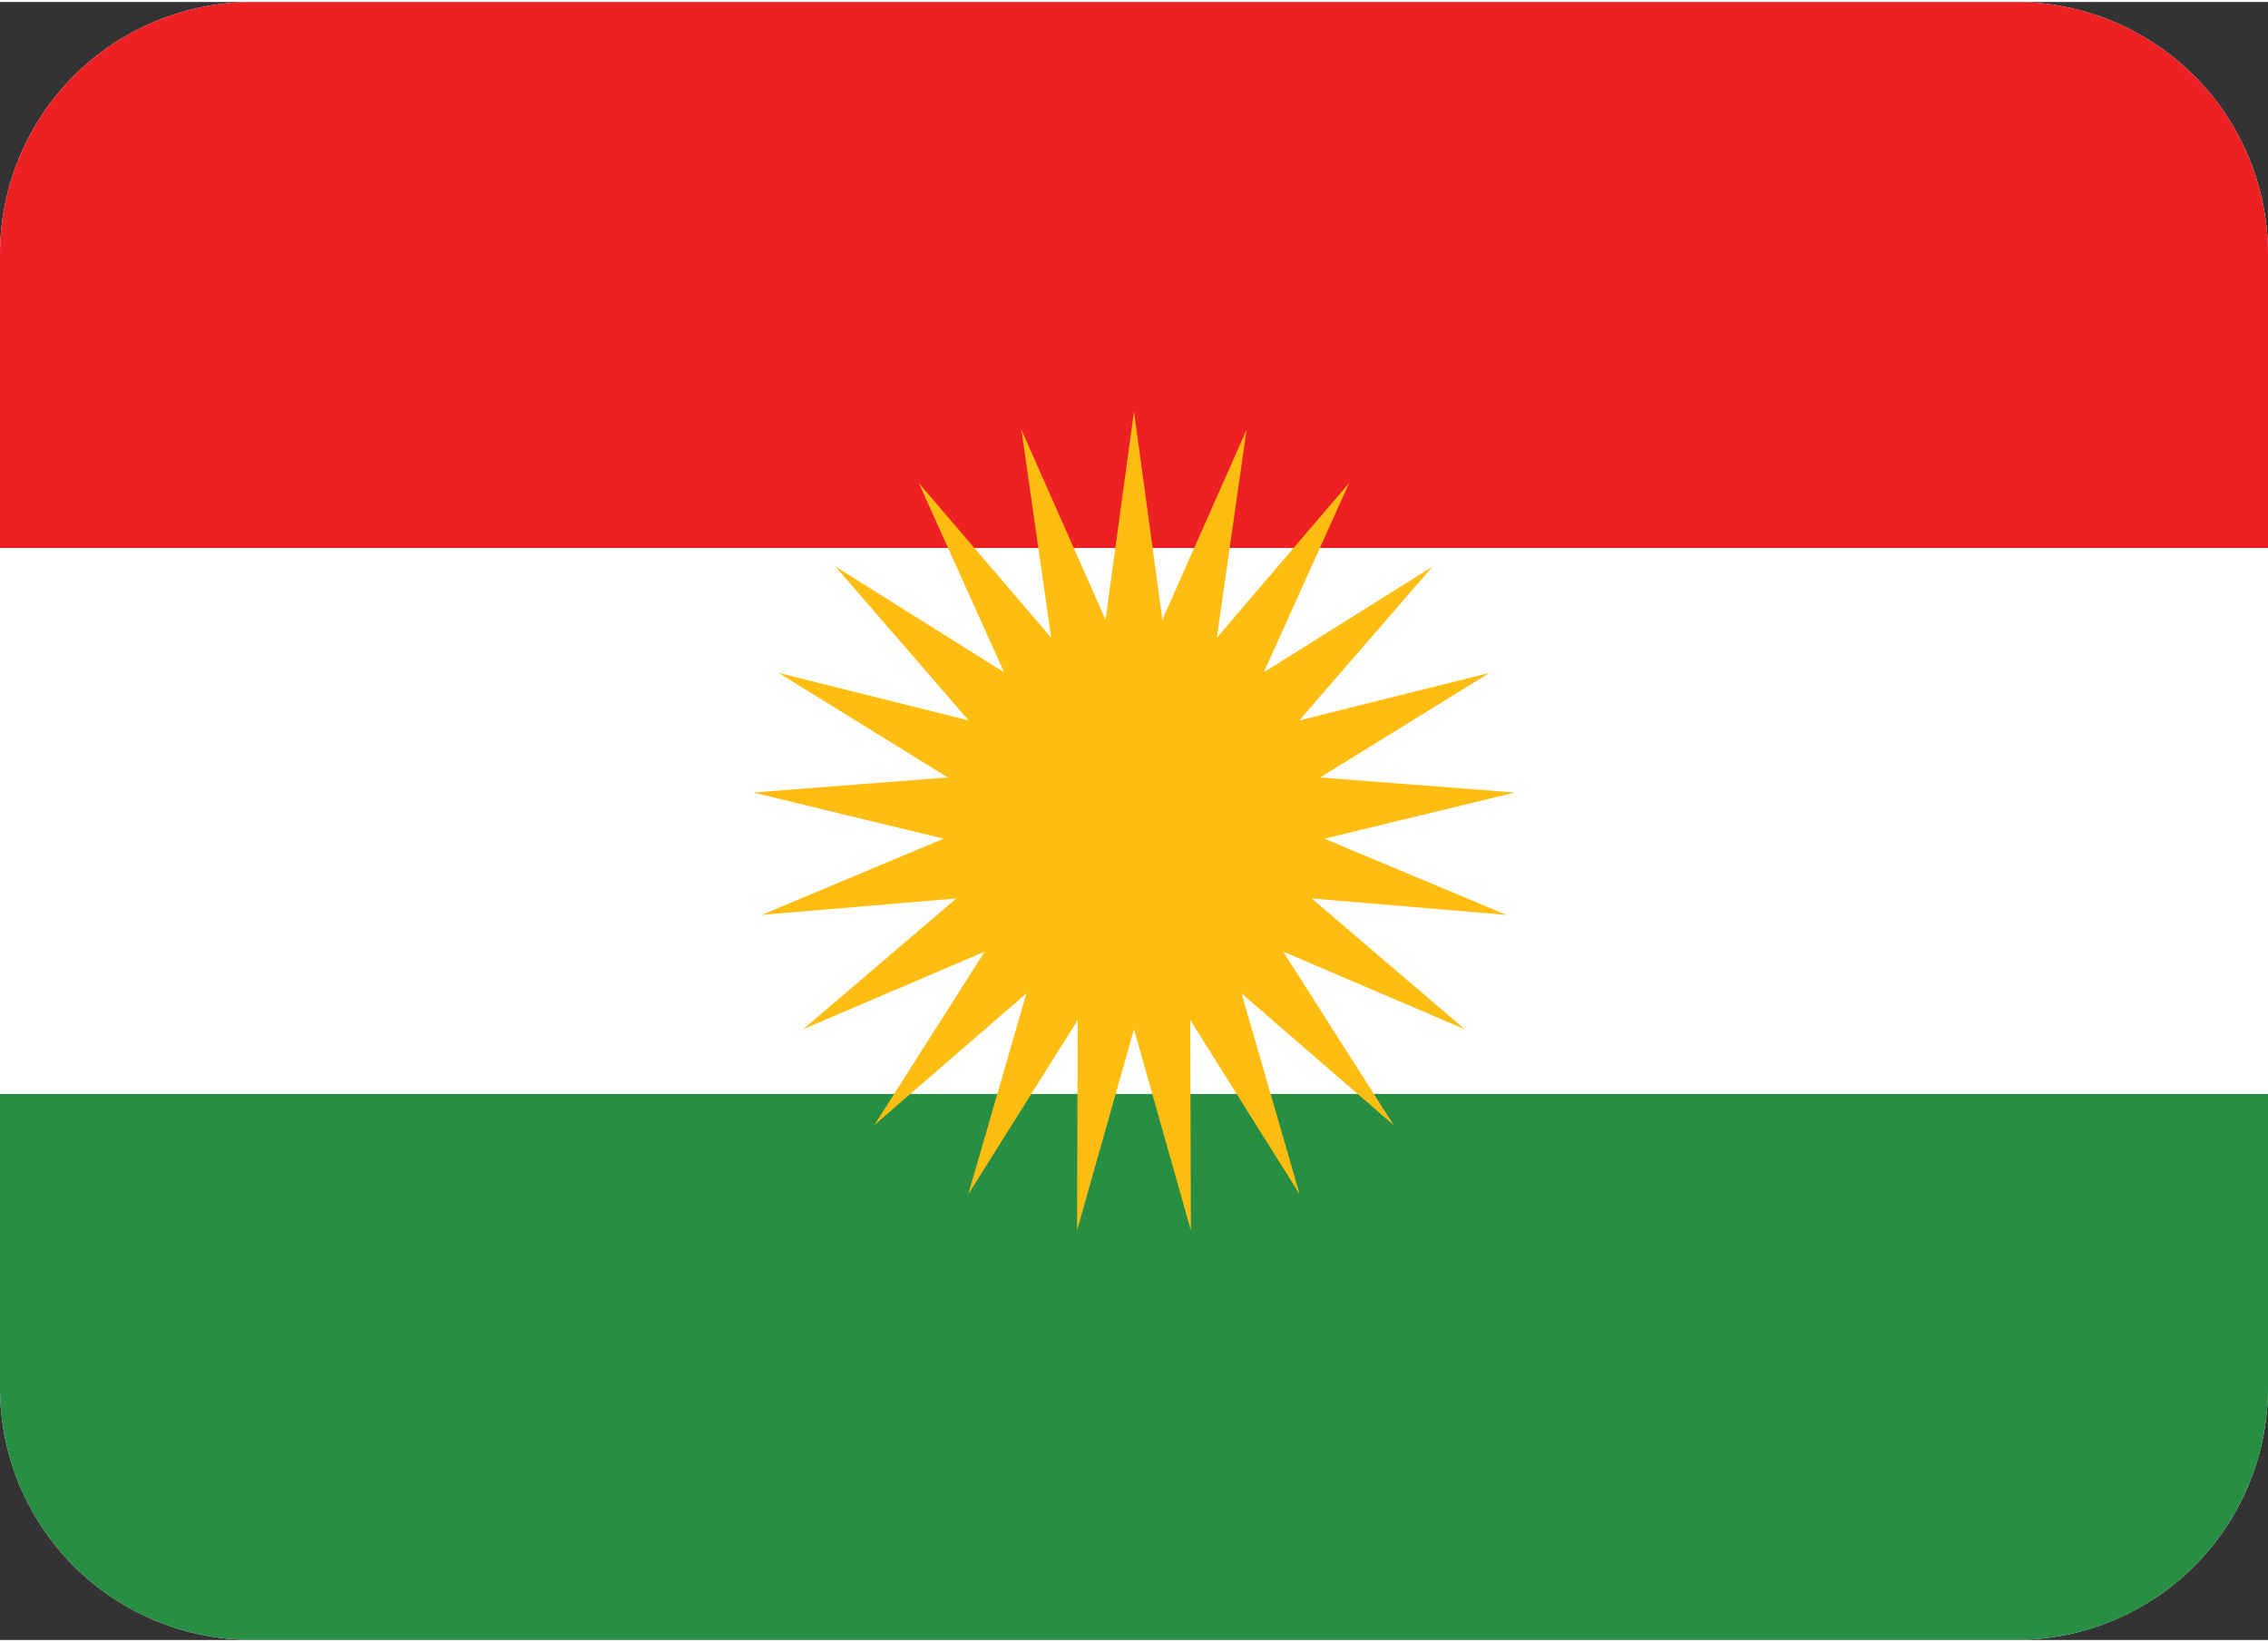 <?xml version="1.0" encoding="UTF-8"?>
<!DOCTYPE svg PUBLIC "-//W3C//DTD SVG 1.1//EN" "http://www.w3.org/Graphics/SVG/1.1/DTD/svg11.dtd">
<!-- Creator: CorelDRAW -->
<svg xmlns="http://www.w3.org/2000/svg" xml:space="preserve" width="0.25in" height="0.181in" version="1.1" style="shape-rendering:geometricPrecision; text-rendering:geometricPrecision; image-rendering:optimizeQuality; fill-rule:evenodd; clip-rule:evenodd"
viewBox="0 0 250 180.56"
 xmlns:xlink="http://www.w3.org/1999/xlink"
 xmlns:xodm="http://www.corel.com/coreldraw/odm/2003">
 <rect x="0" y="0" width="250" height="180.56" fill="#333333" stroke="none"/>
 <defs>
  <style type="text/css">
   <![CDATA[
    .fil2 {fill:#278E43;fill-rule:nonzero}
    .fil1 {fill:#ED2024;fill-rule:nonzero}
    .fil3 {fill:#FEBD11;fill-rule:nonzero}
    .fil0 {fill:white;fill-rule:nonzero}
   ]]>
  </style>
 </defs>
 <g id="Layer_x0020_1">
  <g id="_2137194403616">
   <path class="fil0" d="M27.78 0l194.44 0c7.37,0 14.43,2.93 19.65,8.14 5.21,5.21 8.13,12.27 8.13,19.64l0 125c0,7.37 -2.93,14.43 -8.13,19.64 -5.21,5.21 -12.28,8.13 -19.65,8.13l-194.44 0c-7.37,0 -14.43,-2.93 -19.64,-8.13 -5.21,-5.21 -8.14,-12.28 -8.14,-19.64l0 -125c0,-7.37 2.93,-14.43 8.14,-19.64 5.21,-5.21 12.27,-8.14 19.64,-8.14z"/>
   <path class="fil1" d="M27.78 0l194.44 0c7.37,0 14.43,2.93 19.65,8.14 5.21,5.21 8.13,12.27 8.13,19.64l0 32.41 -250 0 0 -32.41c0,-7.37 2.93,-14.43 8.14,-19.64 5.21,-5.21 12.27,-8.14 19.64,-8.14z"/>
   <path class="fil2" d="M-0 120.37l250 0 0 32.41c0,7.37 -2.93,14.43 -8.13,19.64 -5.21,5.21 -12.28,8.13 -19.65,8.13l-194.44 0c-7.37,0 -14.43,-2.93 -19.64,-8.13 -5.21,-5.21 -8.14,-12.28 -8.14,-19.64l0 -32.41z"/>
   <polygon class="fil3" points="125,45.14 128.13,68.09 137.41,47.15 134.13,70.08 148.71,53.03 139.31,73.89 157.91,62.23 143.22,79.19 164.19,73.95 145.52,85.48 166.98,87.14 145.99,92.23 166.04,100.63 144.59,98.82 161.45,113.23 141.45,104.68 153.63,123.81 136.85,109.28 143.26,131.43 131.2,112.22 131.27,135.42 125,113.23 118.72,135.42 118.8,112.22 106.73,131.43 113.14,109.28 96.37,123.81 108.54,104.68 88.54,113.23 105.41,98.82 83.96,100.63 104.01,92.23 83.02,87.14 104.48,85.48 85.81,73.95 106.77,79.19 92.09,62.23 110.68,73.89 101.28,53.03 115.87,70.08 112.59,47.15 121.86,68.09 "/>
  </g>
 </g>
</svg>
